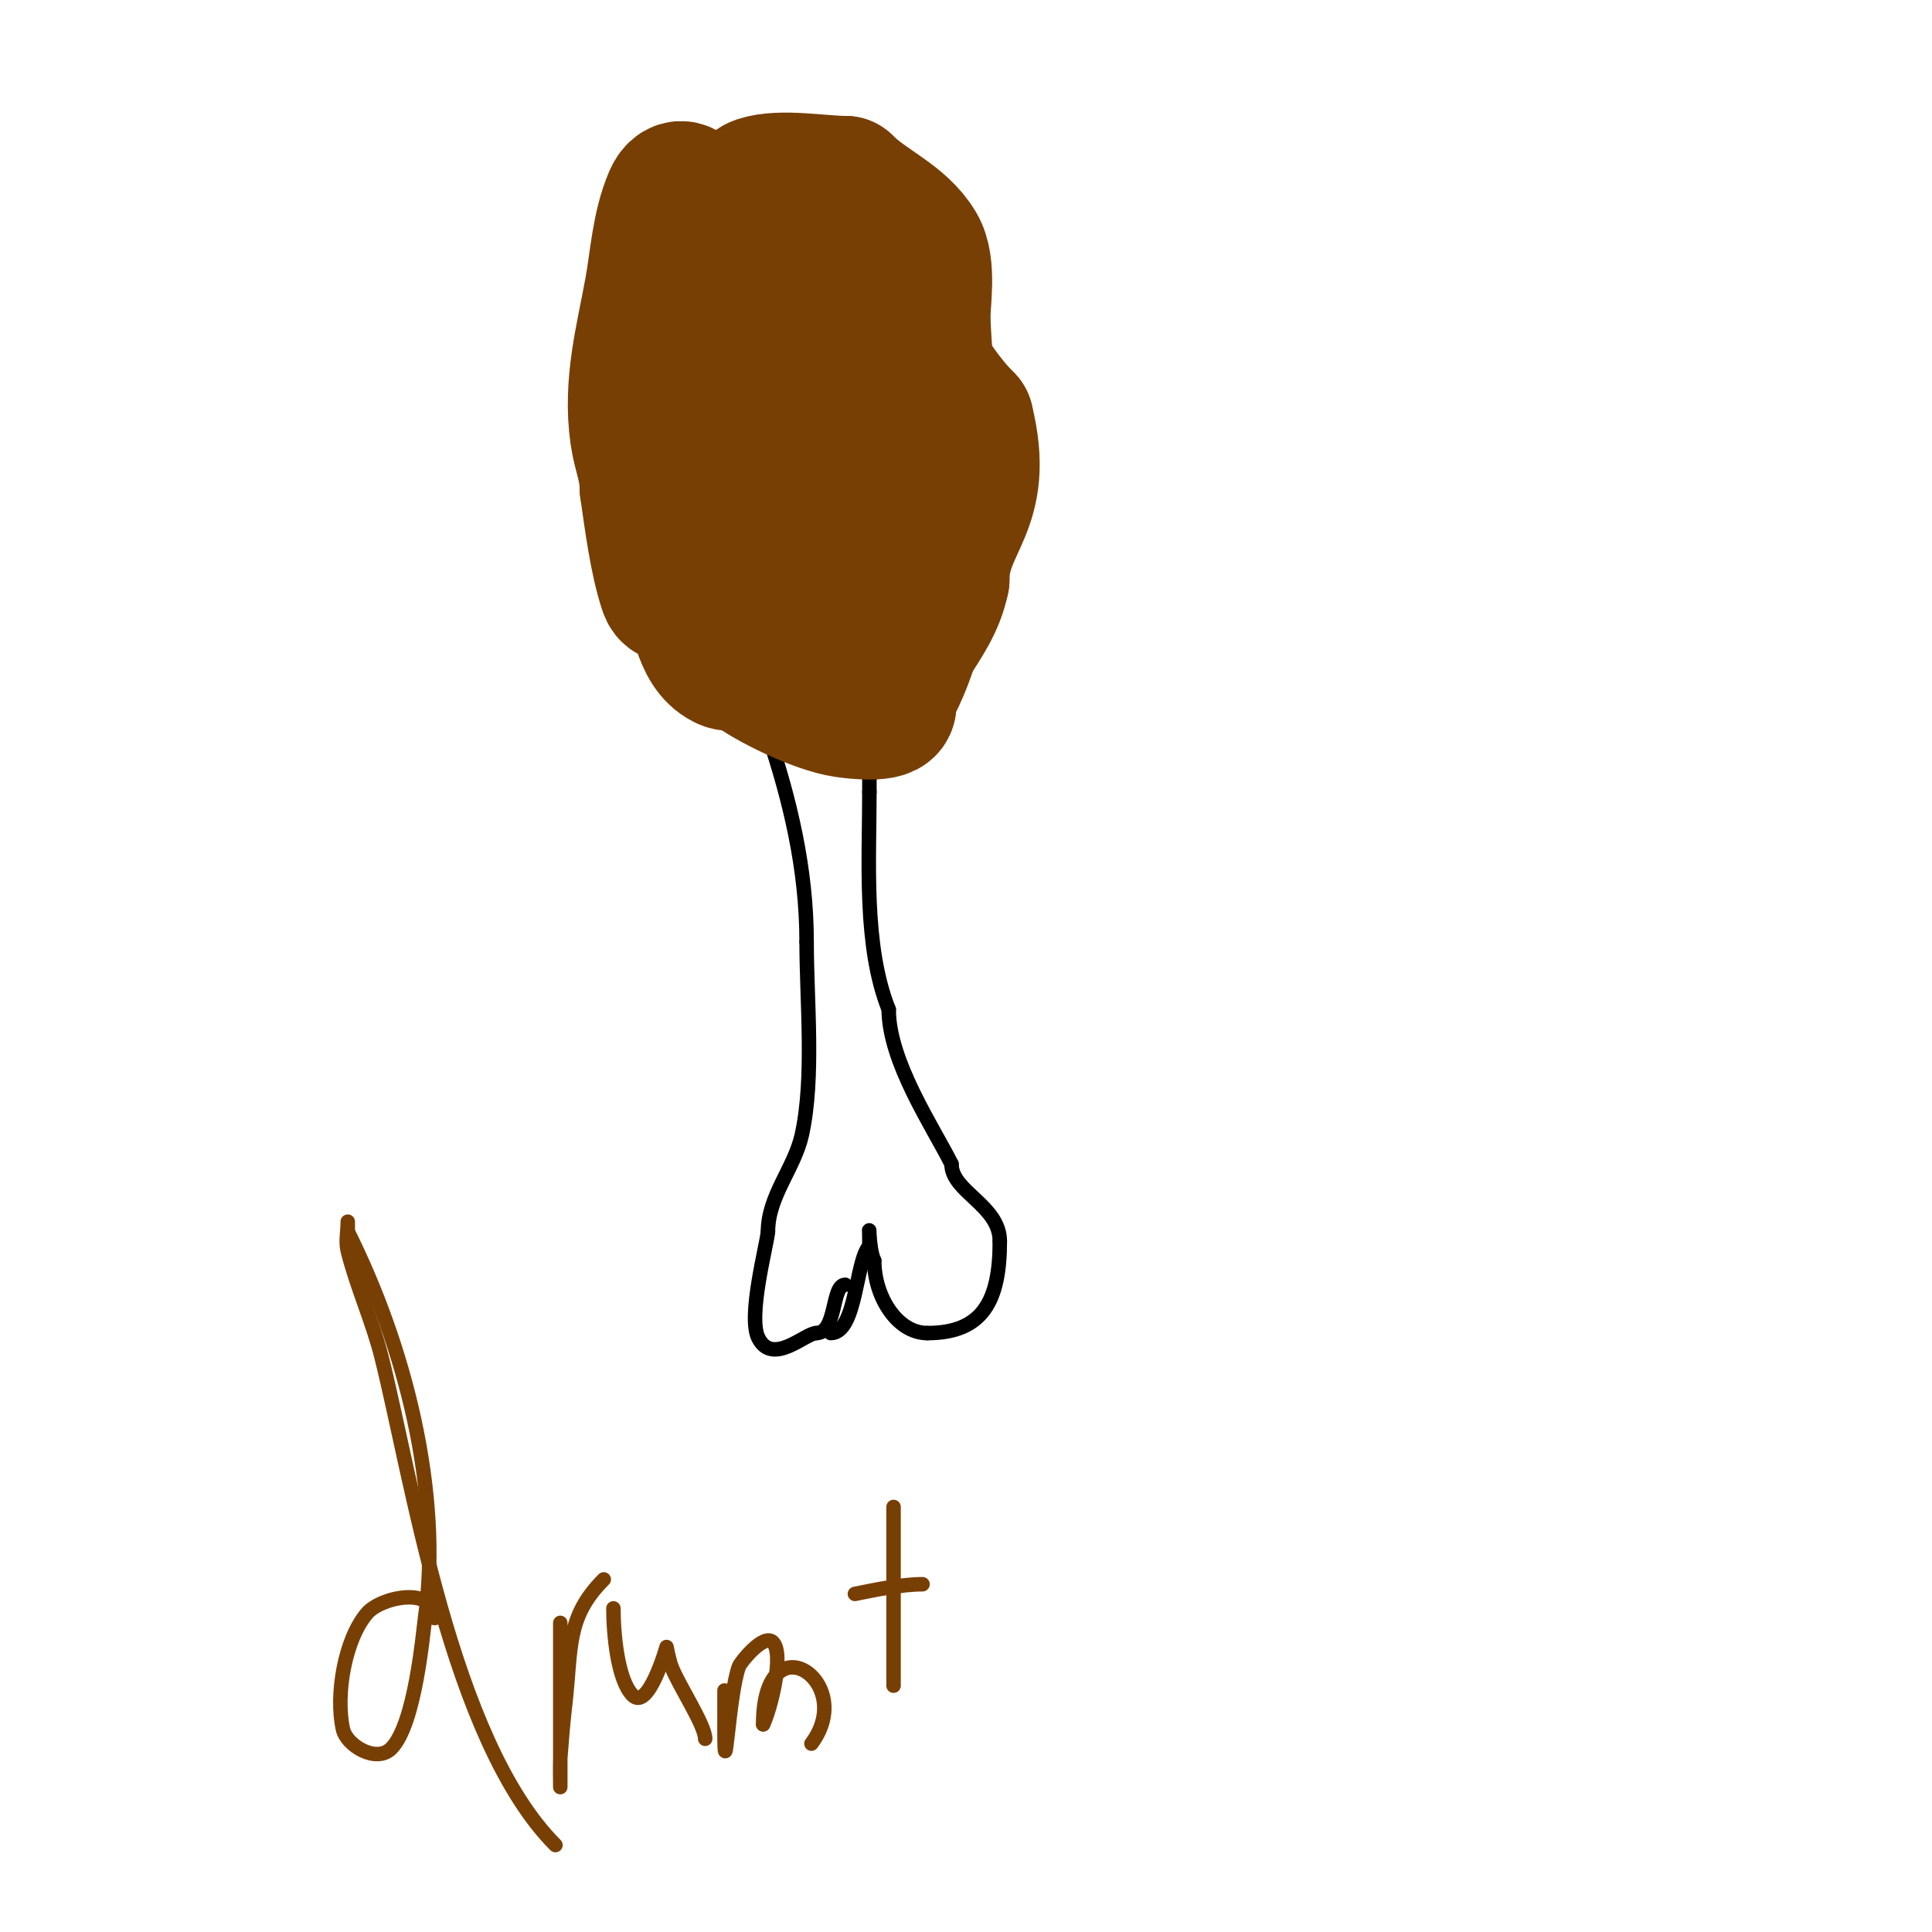 <svg viewBox='0 0 400 400' version='1.1' xmlns='http://www.w3.org/2000/svg' xmlns:xlink='http://www.w3.org/1999/xlink'><g fill='none' stroke='#000000' stroke-width='3' stroke-linecap='round' stroke-linejoin='round'><path d='M172,276c5.369,0 5.126,-15.126 8,-18'/><path d='M180,258c0,-7.94 -0.354,0.292 1,3'/><path d='M181,261c0,7.308 4.653,15 11,15'/><path d='M192,276c11.489,0 15,-6.704 15,-19'/><path d='M207,257c0,-7.474 -10,-10.219 -10,-16'/><path d='M197,241c-3.828,-7.656 -13,-21.193 -13,-32'/><path d='M184,209c-5.245,-13.114 -4,-30.92 -4,-45'/><path d='M180,164c0,-4 0,-8 0,-12'/><path d='M159,152c4.524,13.573 8,27.697 8,43'/><path d='M167,195c0,12.21 1.633,28.152 -1,40c-1.526,6.867 -7,12.644 -7,20'/><path d='M159,255c-0.259,2.848 -4.222,17.557 -2,22c2.936,5.873 9.735,-1 12,-1'/><path d='M169,276c4.273,0 3.12,-10 6,-10'/></g>
<g fill='none' stroke='#783f04' stroke-width='3' stroke-linecap='round' stroke-linejoin='round'><path d='M130,124c2.041,2.041 2.648,5.295 4,8c2.678,5.357 24.952,20 30,20'/><path d='M164,152c9.533,0 18.464,11.536 27,3'/><path d='M191,155c12.2,-12.2 17.901,-51.596 15,-69'/><path d='M206,86c-5.722,-22.887 3.395,-43.082 -20,-54c-5.253,-2.451 -9.292,-4 -15,-4'/><path d='M140,34c-3.996,3.996 -15,29.118 -15,34'/><path d='M125,68c0,8.507 2,17.129 2,25'/><path d='M127,93c2.387,2.387 1,10.735 1,14c0,7.699 2.53,15.059 6,22'/><path d='M134,129c1,1 2,2 3,3'/></g>
<g fill='none' stroke='#783f04' stroke-width='28' stroke-linecap='round' stroke-linejoin='round'><path d='M143,42c0,-2.513 -2.459,-4.596 -4,-1c-2.528,5.898 -2.871,12.788 -4,19c-1.822,10.021 -4.504,19.474 -3,30c0.591,4.138 2,6.746 2,11'/><path d='M134,101c0.909,6.365 1.998,14.993 4,21c0.886,2.657 2.785,-0.215 4,1c2.971,2.971 2.459,11.229 8,14c1.978,0.989 3.172,-0.828 5,1'/><path d='M155,138c4.006,3.205 14.365,8.195 20,9c1.84,0.263 9,1.135 9,-1'/><path d='M184,146c0,-10.626 8.989,-15.943 11,-26'/><path d='M195,120c0,-11.98 9.628,-14.489 5,-33'/><path d='M200,87c-7.706,-7.706 -16,-22.549 -16,-33'/><path d='M184,54c-7.088,-14.176 -15.64,-10 -27,-10'/><path d='M157,44c-3.087,0 -2.862,-5.046 0,-6c4.64,-1.547 13.089,0 18,0'/><path d='M175,38c4.748,4.748 11.498,7.163 15,13c2.424,4.04 1,11.531 1,16'/><path d='M191,67c0,18.051 3.326,24.204 -13,34c-3.672,2.203 -7.58,6 -12,6'/><path d='M166,107c-1.88,0 -11.867,4.7 -9,9c1.384,2.076 5.788,2.894 8,4'/><path d='M165,120c10.549,0 10.29,-3.145 8,-2c-2.789,1.395 -4.052,4 -8,4'/><path d='M165,122c-8.035,-12.052 -9,-29.091 -9,-43c0,-3.866 -0.896,-14.104 3,-18c5.045,-5.045 7.429,-3.143 13,-5'/><path d='M172,56c5.573,0 3.433,7.029 4,11c1.31,9.172 3.62,22.173 -7,27c-8.079,3.672 -10.713,-7.495 -12,-12c-3.288,-11.508 -3.932,-23.414 9,-26'/><path d='M166,56c21.255,0 7.546,36.45 -6,29c-4.974,-2.736 -9.676,-6.398 -13,-11c-6.536,-9.05 7.468,-27.266 18,-22c6.164,3.082 6.869,8.317 9,14'/><path d='M174,66c1.092,3.64 3,11 3,11c0,0 -4.477,-12.64 7,-11c5.205,0.744 4,8.114 4,12'/></g>
<g fill='none' stroke='#783f04' stroke-width='3' stroke-linecap='round' stroke-linejoin='round'><path d='M90,335c0,-6.698 -11.109,-4.373 -14,-1c-4.613,5.382 -6.576,16.909 -5,24c0.761,3.426 6.916,7.084 10,4c4.958,-4.958 6.57,-23.884 7,-27c3.615,-26.211 -4.236,-56.472 -16,-80'/><path d='M72,255c0,-0.667 0,-2.667 0,-2c0,2 -0.485,4.06 0,6c1.866,7.466 5.134,14.534 7,22c6.264,25.054 14.418,79.418 36,101'/><path d='M116,336c0,3.333 0,6.667 0,10c0,5.667 0,11.333 0,17c0,2.333 0,7 0,7c0,0 -0.06,-5.219 0,-6c0.282,-3.671 0.57,-7.343 1,-11c1.367,-11.618 0.106,-18.106 8,-26'/><path d='M127,333c0,5.162 0.843,14.843 4,18c3.256,3.256 7,-10 7,-10c0,0 0.517,2.713 1,4c1.46,3.894 7,12.142 7,15'/><path d='M150,350c0,2.667 0,5.333 0,8c0,13.684 0.853,-7.275 3,-13c0.303,-0.807 5.114,-6.886 7,-5c2.465,2.465 -0.572,14.144 -2,17'/><path d='M158,357c0,-21.977 19.646,-8.861 10,4'/><path d='M185,312c0,12.333 0,24.667 0,37'/><path d='M177,330c4.339,-0.868 9.667,-2 14,-2'/></g>
</svg>